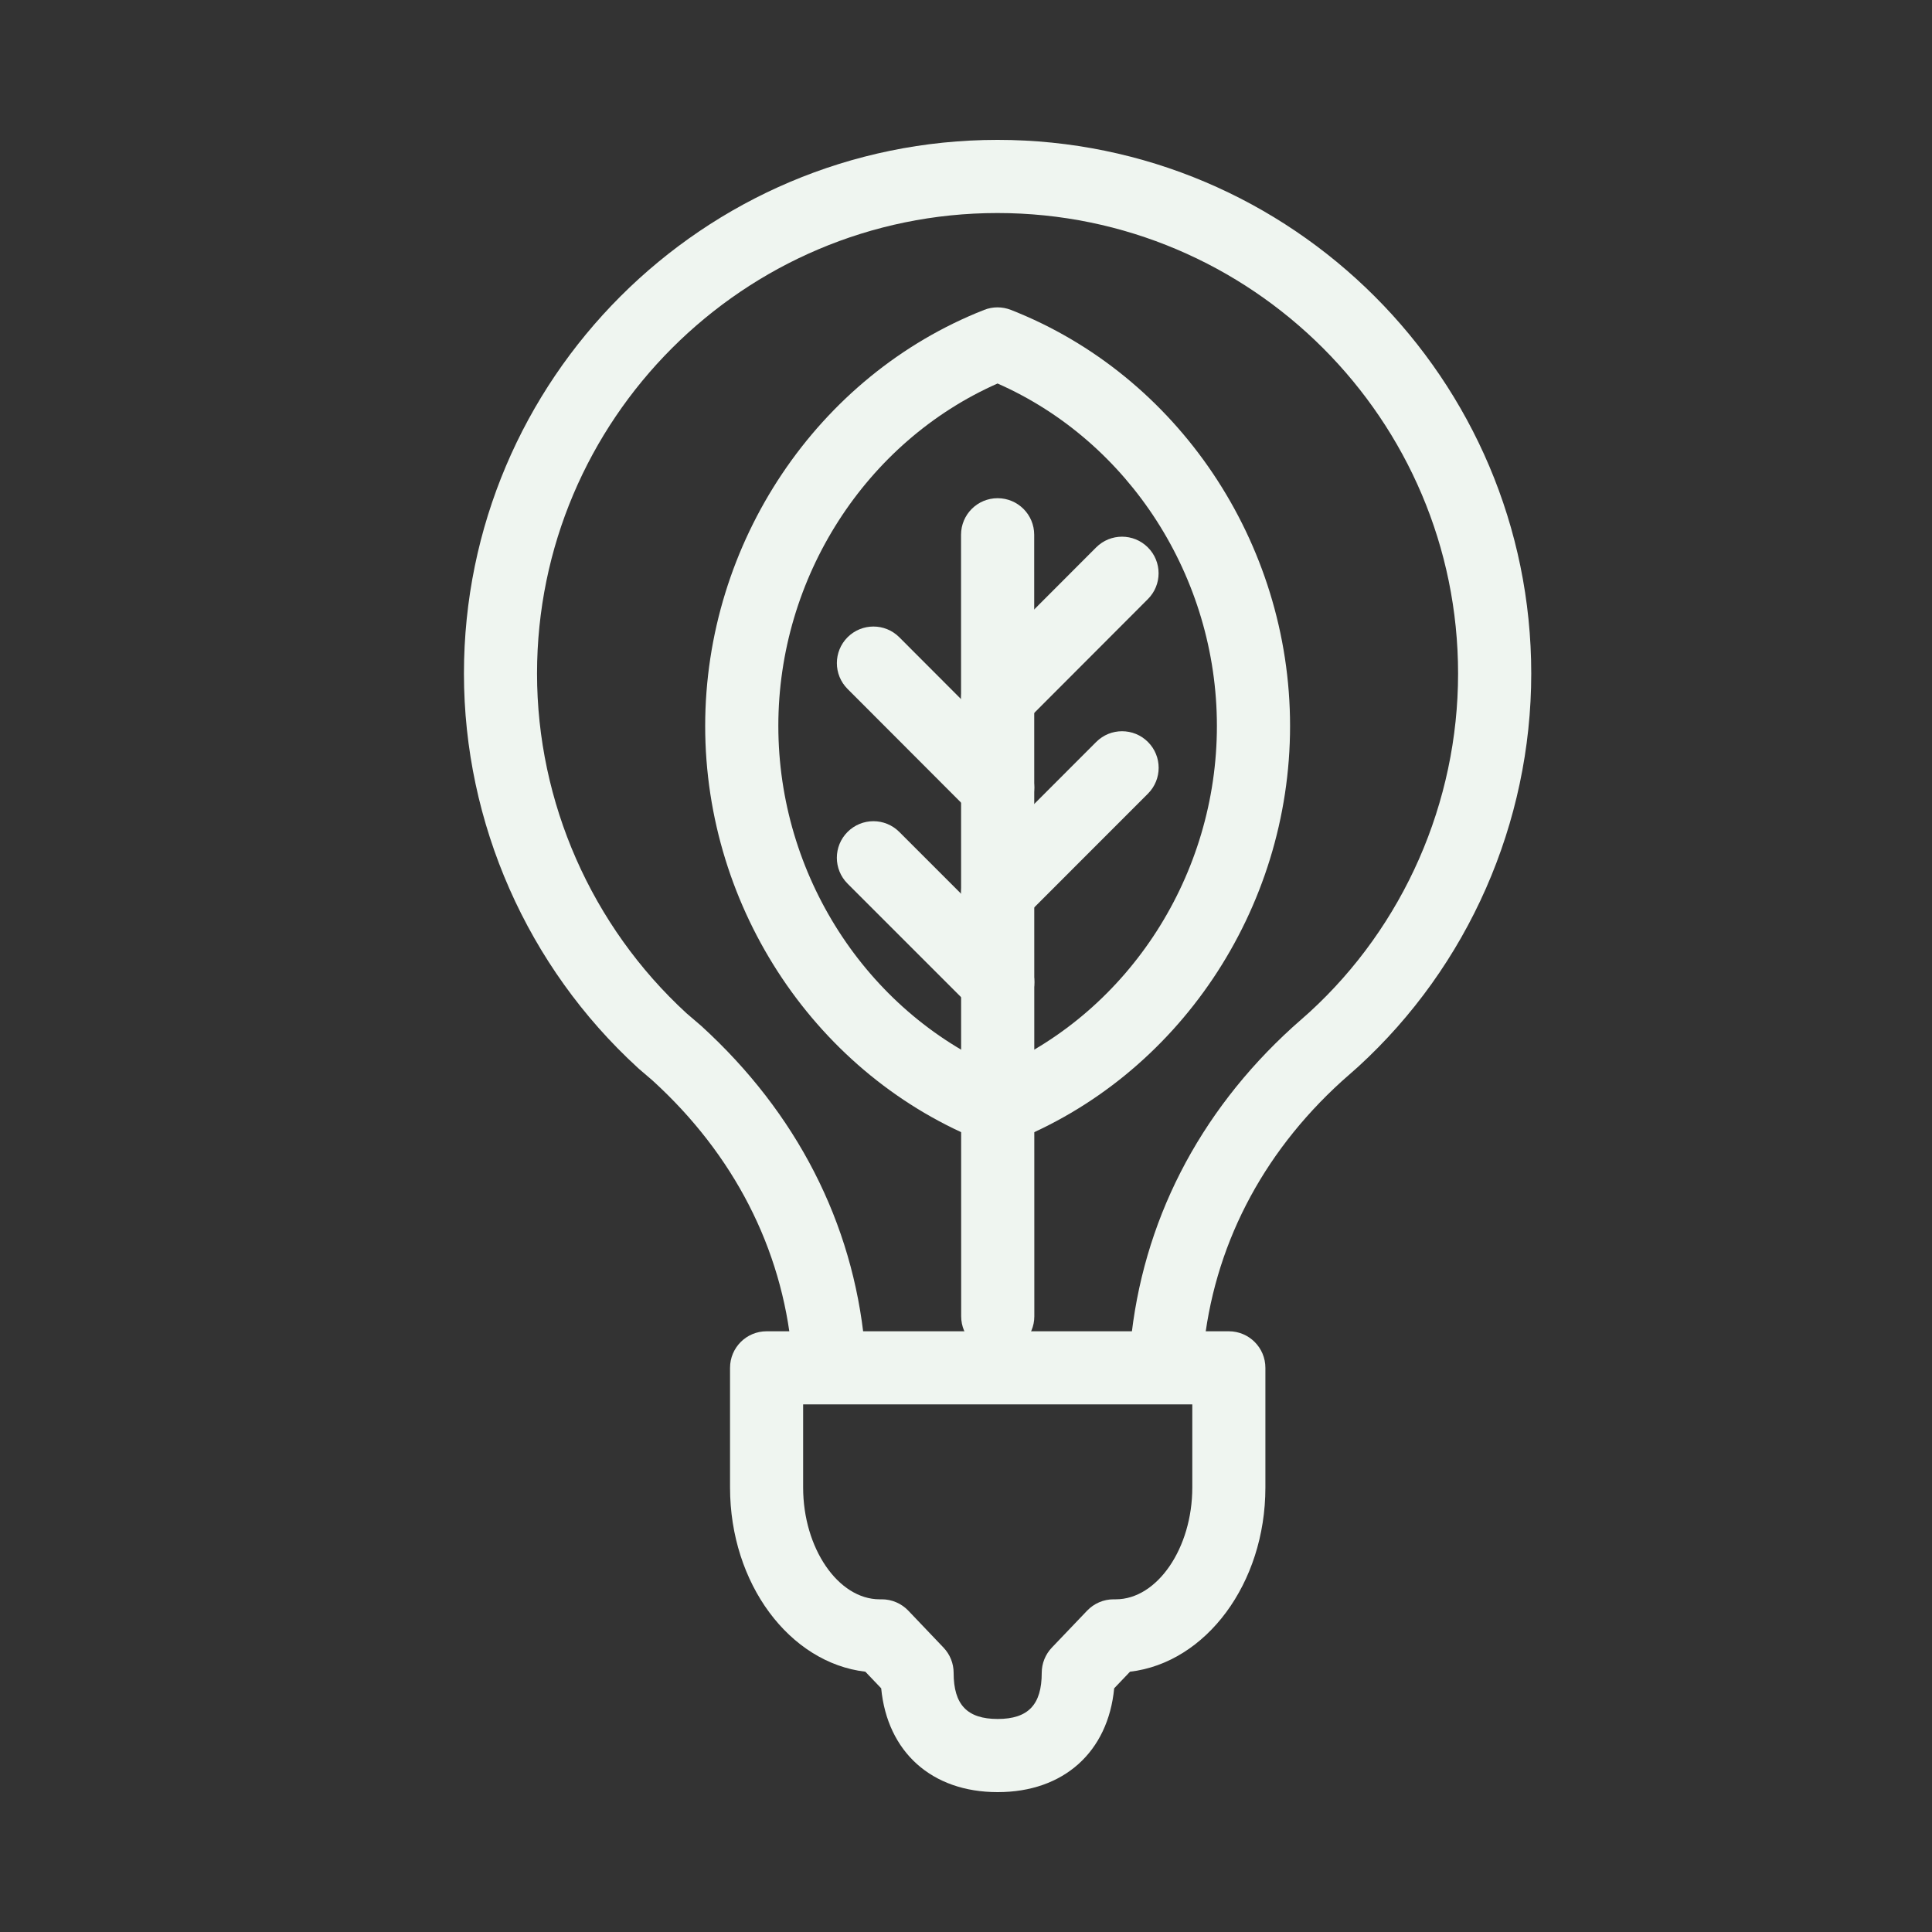 <?xml version="1.0" encoding="UTF-8"?> <svg xmlns="http://www.w3.org/2000/svg" id="Layer_1" data-name="Layer 1" version="1.1" viewBox="0 0 300 300"><rect x="0" y="0" width="300" height="300" fill="#333333" stroke="none"/><defs><style> .cls-1 { fill: #eff5f0; stroke-width: 0px; } </style></defs><path class="cls-1" d="M181.2,214.96c-.18,0-.37,0-.55-.02-3.12-.3-5.41-3.08-5.11-6.2,1.83-18.9,10.53-35.92,25.15-49.22l2.64-2.34c14.63-13.39,23.08-32.59,23.08-52.59,0-39.42-32.08-71.5-71.53-71.51-39.42.01-71.49,32.09-71.49,71.51,0,19.98,8.46,39.2,23.21,52.75.5.42,1.14.97,1.81,1.55l.5.43c14.8,13.5,23.52,30.55,25.34,49.42.3,3.12-1.99,5.89-5.11,6.2-3.12.28-5.9-1.99-6.2-5.11-1.54-16.02-9-30.54-21.57-42.01l-.39-.34c-.65-.56-1.26-1.09-1.72-1.47-.08-.06-.15-.13-.22-.2-17.16-15.7-27-38.01-27-61.22,0-45.68,37.16-82.85,82.85-82.87,45.7.01,82.88,37.19,82.88,82.87,0,23.17-9.79,45.42-26.87,61.05l-2.59,2.29c-12.48,11.35-19.91,25.84-21.46,41.89-.29,2.94-2.76,5.13-5.65,5.13Z"></path><path class="cls-1" d="M154.91,278.28c-10.25,0-17.13-6.25-18.08-16.12l-2.46-2.58c-11.77-1.38-21.01-13.68-21.01-28.59v-18.59c0-3.14,2.54-5.68,5.68-5.68h71.77c3.14,0,5.68,2.54,5.68,5.68v18.59c0,14.91-9.25,27.21-21.02,28.59l-2.46,2.58c-.95,9.87-7.83,16.12-18.08,16.12ZM124.71,218.07v12.91c0,9.41,5.44,17.36,11.88,17.36h.34c1.55,0,3.04.64,4.11,1.76l5.47,5.74c1.01,1.06,1.57,2.46,1.57,3.92,0,4.95,2.11,7.16,6.84,7.16s6.84-2.21,6.84-7.16c0-1.46.56-2.86,1.57-3.92l5.48-5.74c1.07-1.12,2.55-1.76,4.11-1.76h.34c6.44,0,11.88-7.95,11.88-17.36v-12.91h-60.42Z"></path><path class="cls-1" d="M154.92,177.73c-.7,0-1.41-.13-2.07-.39-25.93-10.16-43.35-36.12-43.35-64.6,0-28.46,17.4-54.43,43.32-64.62,1.34-.53,2.81-.52,4.15,0,25.93,10.17,43.35,36.13,43.35,64.6.01,28.48-17.4,54.45-43.32,64.62-.67.26-1.37.39-2.07.39ZM154.9,59.55c-20.46,9.04-34.05,30.12-34.04,53.18,0,23.08,13.6,44.15,34.06,53.17,20.46-9.02,34.05-30.1,34.04-53.18,0-23.07-13.6-44.15-34.06-53.17Z"></path><path class="cls-1" d="M154.93,210.07c-3.14,0-5.68-2.54-5.68-5.68l-.02-121.35c0-3.14,2.54-5.68,5.68-5.68s5.68,2.54,5.68,5.68l.02,121.35c0,3.14-2.54,5.68-5.68,5.68Z"></path><g><path class="cls-1" d="M154.92,114.02c-1.45,0-2.9-.55-4.01-1.66-2.22-2.22-2.22-5.81,0-8.03l19.3-19.33c2.22-2.22,5.81-2.22,8.03,0s2.22,5.81,0,8.03l-19.3,19.33c-1.11,1.11-2.56,1.67-4.02,1.67Z"></path><path class="cls-1" d="M154.92,144.22c-1.45,0-2.91-.55-4.01-1.66-2.22-2.22-2.22-5.81,0-8.03l19.31-19.32c2.21-2.22,5.81-2.22,8.03,0,2.22,2.22,2.22,5.81,0,8.03l-19.31,19.32c-1.11,1.11-2.56,1.66-4.01,1.66Z"></path></g><g><path class="cls-1" d="M154.93,127.98c-1.46,0-2.91-.55-4.02-1.67l-19.3-19.33c-2.22-2.22-2.21-5.81,0-8.03,2.22-2.21,5.81-2.22,8.03,0l19.3,19.33c2.22,2.22,2.21,5.81,0,8.03-1.11,1.11-2.56,1.66-4.01,1.66Z"></path><path class="cls-1" d="M154.93,158.18c-1.45,0-2.91-.55-4.01-1.66l-19.31-19.31c-2.22-2.22-2.22-5.81,0-8.03s5.81-2.22,8.03,0l19.31,19.31c2.22,2.22,2.22,5.81,0,8.03-1.11,1.11-2.56,1.66-4.01,1.66Z"></path></g></svg> 